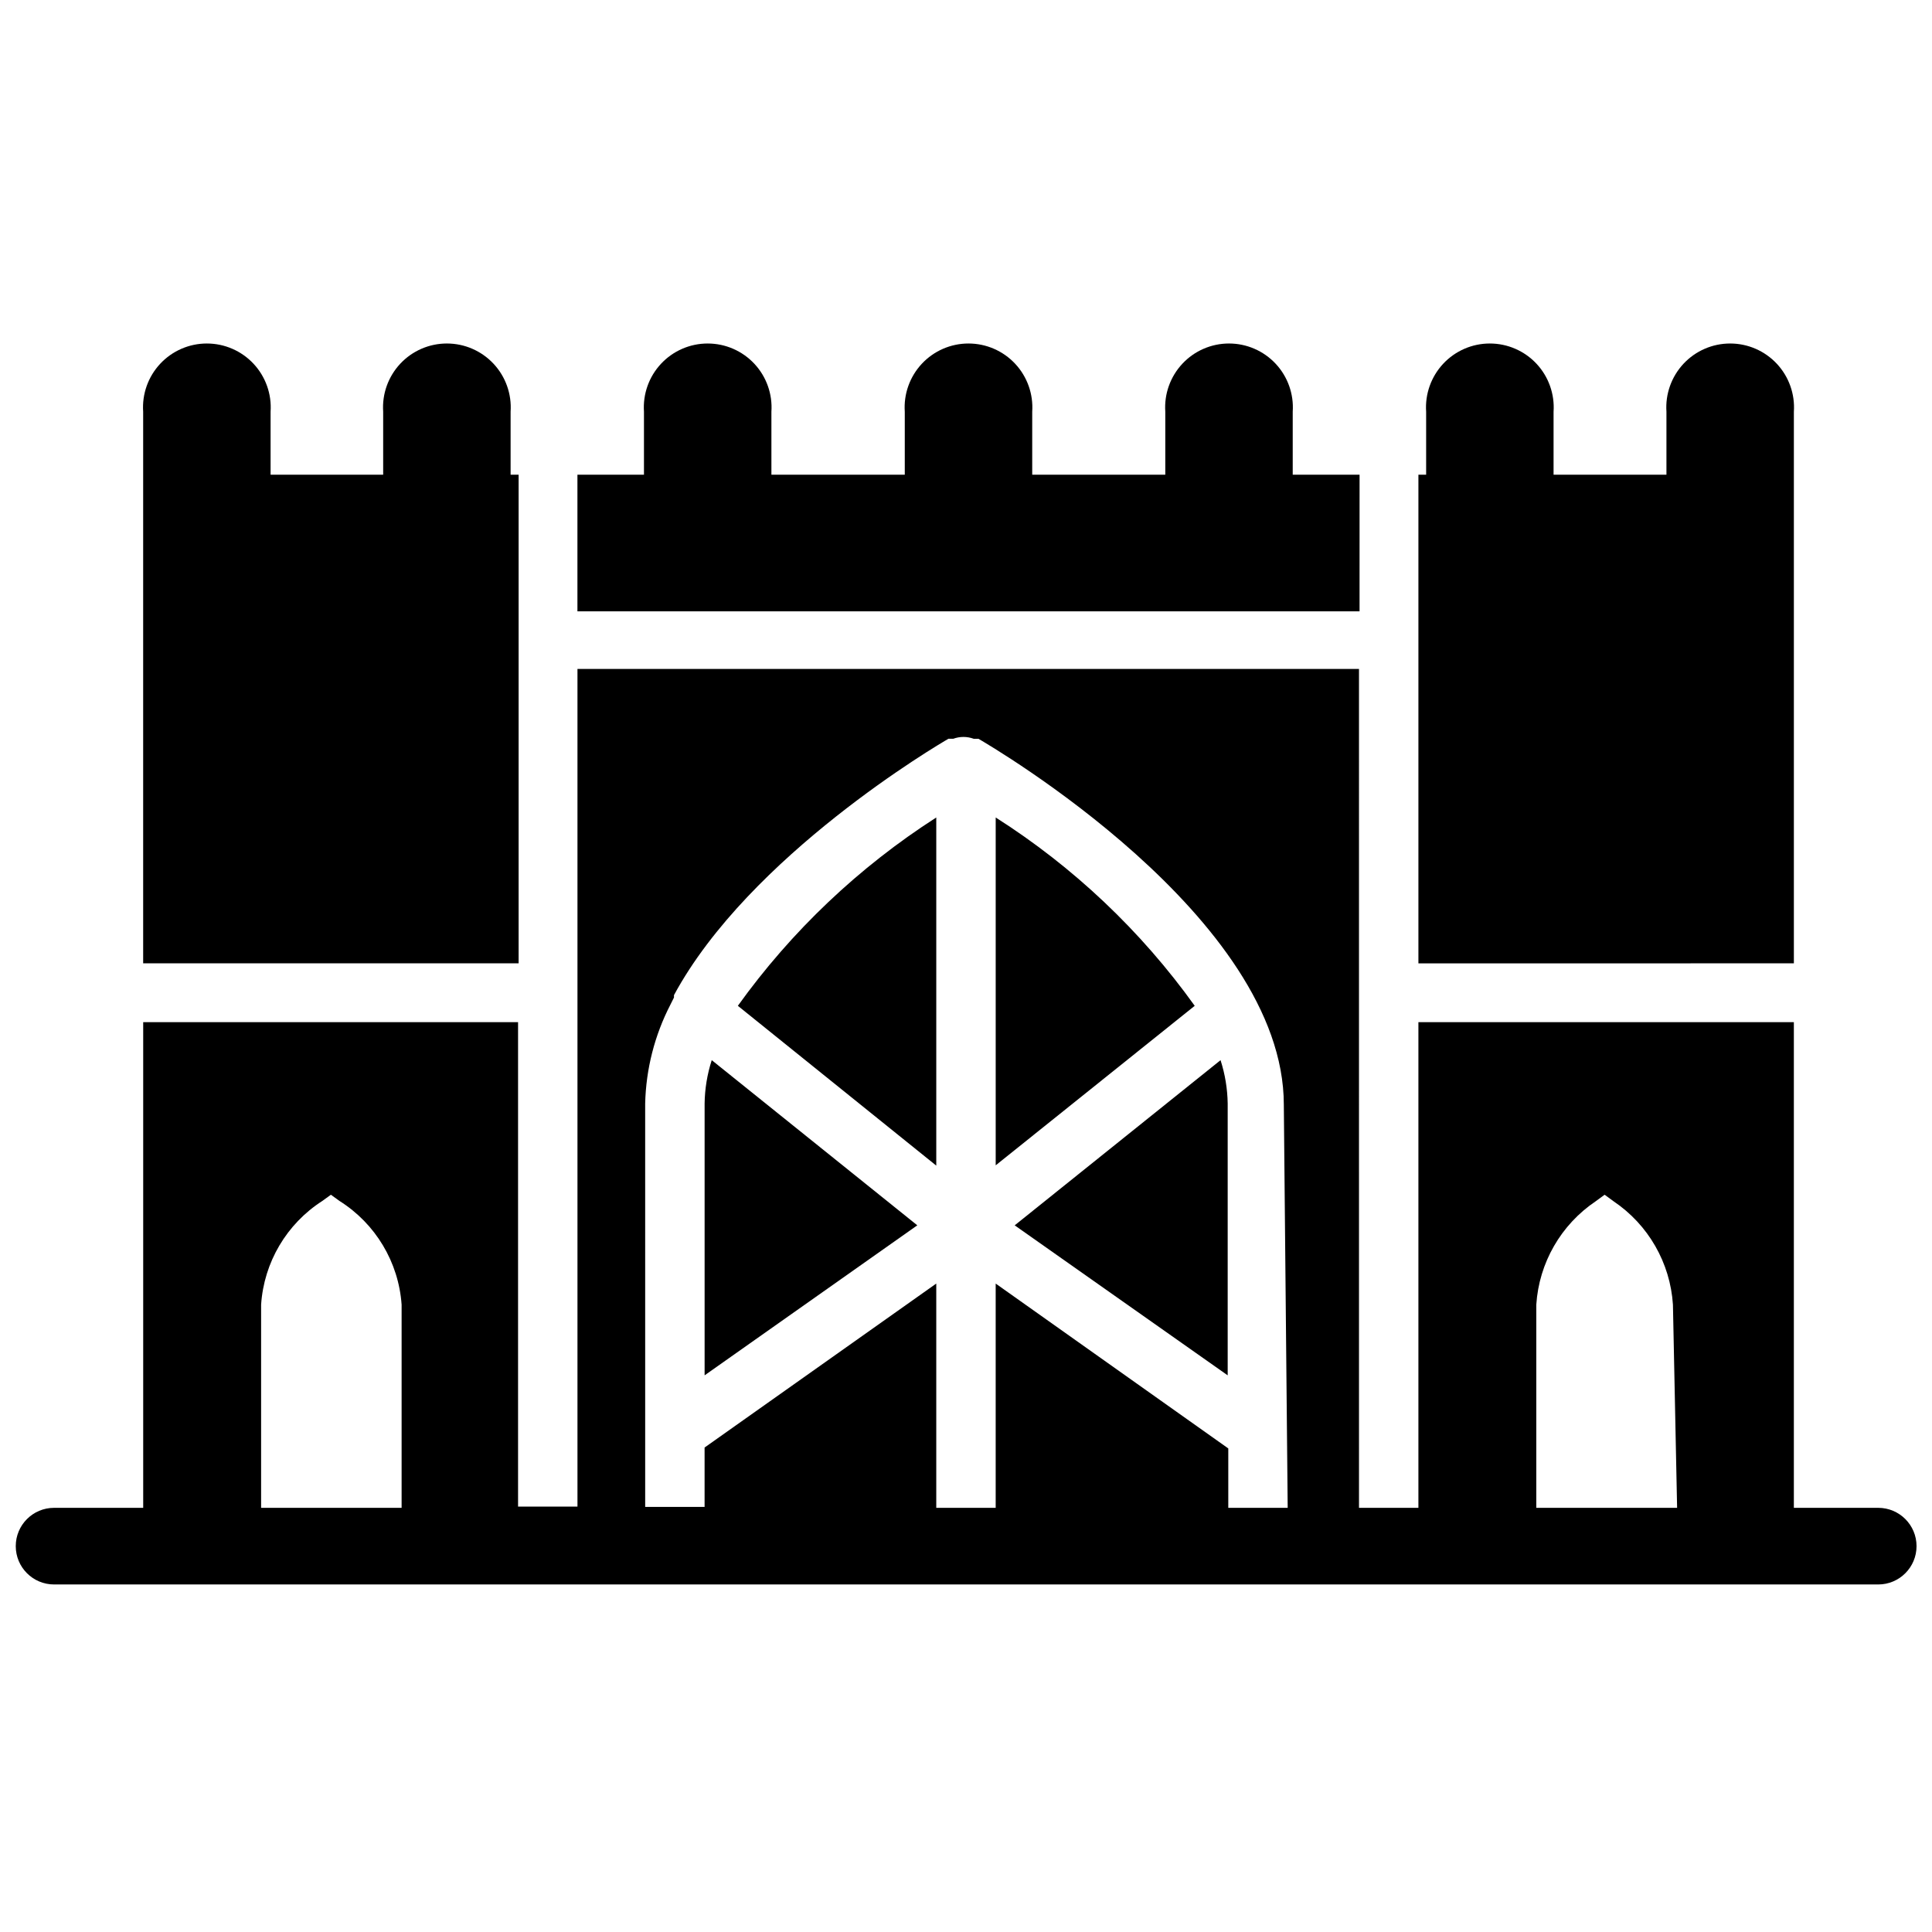 <?xml version="1.0" encoding="UTF-8"?>
<!-- Uploaded to: ICON Repo, www.iconrepo.com, Generator: ICON Repo Mixer Tools -->
<svg width="800px" height="800px" version="1.1" viewBox="144 144 512 512" xmlns="http://www.w3.org/2000/svg">
 <defs>
  <clipPath id="a">
   <path d="m148.09 321h503.81v243h-503.81z"/>
  </clipPath>
 </defs>
 <g clip-path="url(#a)">
  <path d="m641.75 543.59h-22.359v-128.71h-99.5v128.71h-15.742l-0.004-222.31h-207.11v221.99h-15.742v-128.39h-99.344v128.71h-23.617c-5.609 0-10.156 4.543-10.156 10.152s4.547 10.156 10.156 10.156h483.42c5.606 0 10.152-4.547 10.152-10.156s-4.547-10.152-10.152-10.152zm-391.32 0h-37.234v-53.848c0.742-11.211 6.762-21.402 16.215-27.473l2.281-1.652 2.281 1.652h0.004c9.547 6.016 15.656 16.219 16.453 27.473zm234.82 0h-15.742v-15.742l-61.641-43.691v59.434h-15.746v-59.434l-61.398 43.453v15.742h-15.742l-0.004-106.9c0.215-9.133 2.5-18.098 6.691-26.215l0.945-1.891v-0.629 0c19.996-37 70.141-66.441 72.738-67.938h1.258v0.004c1.754-0.645 3.68-0.645 5.434 0h1.258c3.227 1.891 80.926 47.23 80.926 96.984zm103.2 0h-37.316v-53.848c0.719-11.078 6.535-21.195 15.746-27.395l2.363-1.73 2.363 1.73h-0.004c9.211 6.199 15.023 16.316 15.742 27.395z"/>
 </g>
 <path d="m339.54 410.55 52.582 42.352v-92.262c-20.523 13.168-38.363 30.102-52.582 49.91z"/>
 <path d="m330.73 436.45v72.027l56.363-39.754-54.473-43.77-0.004 0.004c-1.195 3.715-1.832 7.59-1.887 11.492z"/>
 <path d="m469.35 508.48v-72.031c-0.059-3.902-0.695-7.777-1.891-11.492l-54.555 43.77z"/>
 <path d="m407.87 360.64v92.184l52.742-42.273c-14.23-19.855-32.133-36.797-52.742-49.91z"/>
 <path d="m215.71 399.29h65.73v-129.49h-2.125v-16.691c0.32-4.676-1.316-9.277-4.516-12.707-3.203-3.426-7.68-5.371-12.371-5.371-4.688 0-9.168 1.945-12.367 5.371-3.199 3.43-4.836 8.031-4.516 12.707v16.688l-29.836 0.004v-16.691c0.32-4.676-1.316-9.277-4.516-12.707-3.203-3.426-7.68-5.371-12.371-5.371-4.688 0-9.168 1.945-12.367 5.371-3.203 3.43-4.836 8.031-4.516 12.707v146.18z"/>
 <path d="m504.3 269.8h-17.715v-16.691c0.32-4.676-1.316-9.277-4.516-12.707-3.199-3.426-7.68-5.371-12.367-5.371-4.691 0-9.168 1.945-12.371 5.371-3.199 3.43-4.836 8.031-4.516 12.707v16.688l-35.266 0.004v-16.691c0.316-4.676-1.316-9.277-4.519-12.707-3.199-3.426-7.68-5.371-12.367-5.371-4.691 0-9.168 1.945-12.371 5.371-3.199 3.43-4.836 8.031-4.516 12.707v16.688l-35.344 0.004v-16.691c0.32-4.676-1.316-9.277-4.516-12.707-3.203-3.426-7.68-5.371-12.371-5.371-4.688 0-9.168 1.945-12.367 5.371-3.203 3.43-4.836 8.031-4.519 12.707v16.688l-17.633 0.004v36.211h207.27z"/>
 <path d="m592 399.29h27.395v-146.18c0.32-4.676-1.316-9.277-4.516-12.707-3.199-3.426-7.68-5.371-12.367-5.371-4.691 0-9.168 1.945-12.371 5.371-3.199 3.43-4.836 8.031-4.516 12.707v16.688h-29.914v-16.688c0.32-4.676-1.316-9.277-4.516-12.707-3.203-3.426-7.68-5.371-12.371-5.371-4.688 0-9.168 1.945-12.367 5.371-3.199 3.43-4.836 8.031-4.516 12.707v16.688h-2.047v129.5h72.109z"/>
</svg>